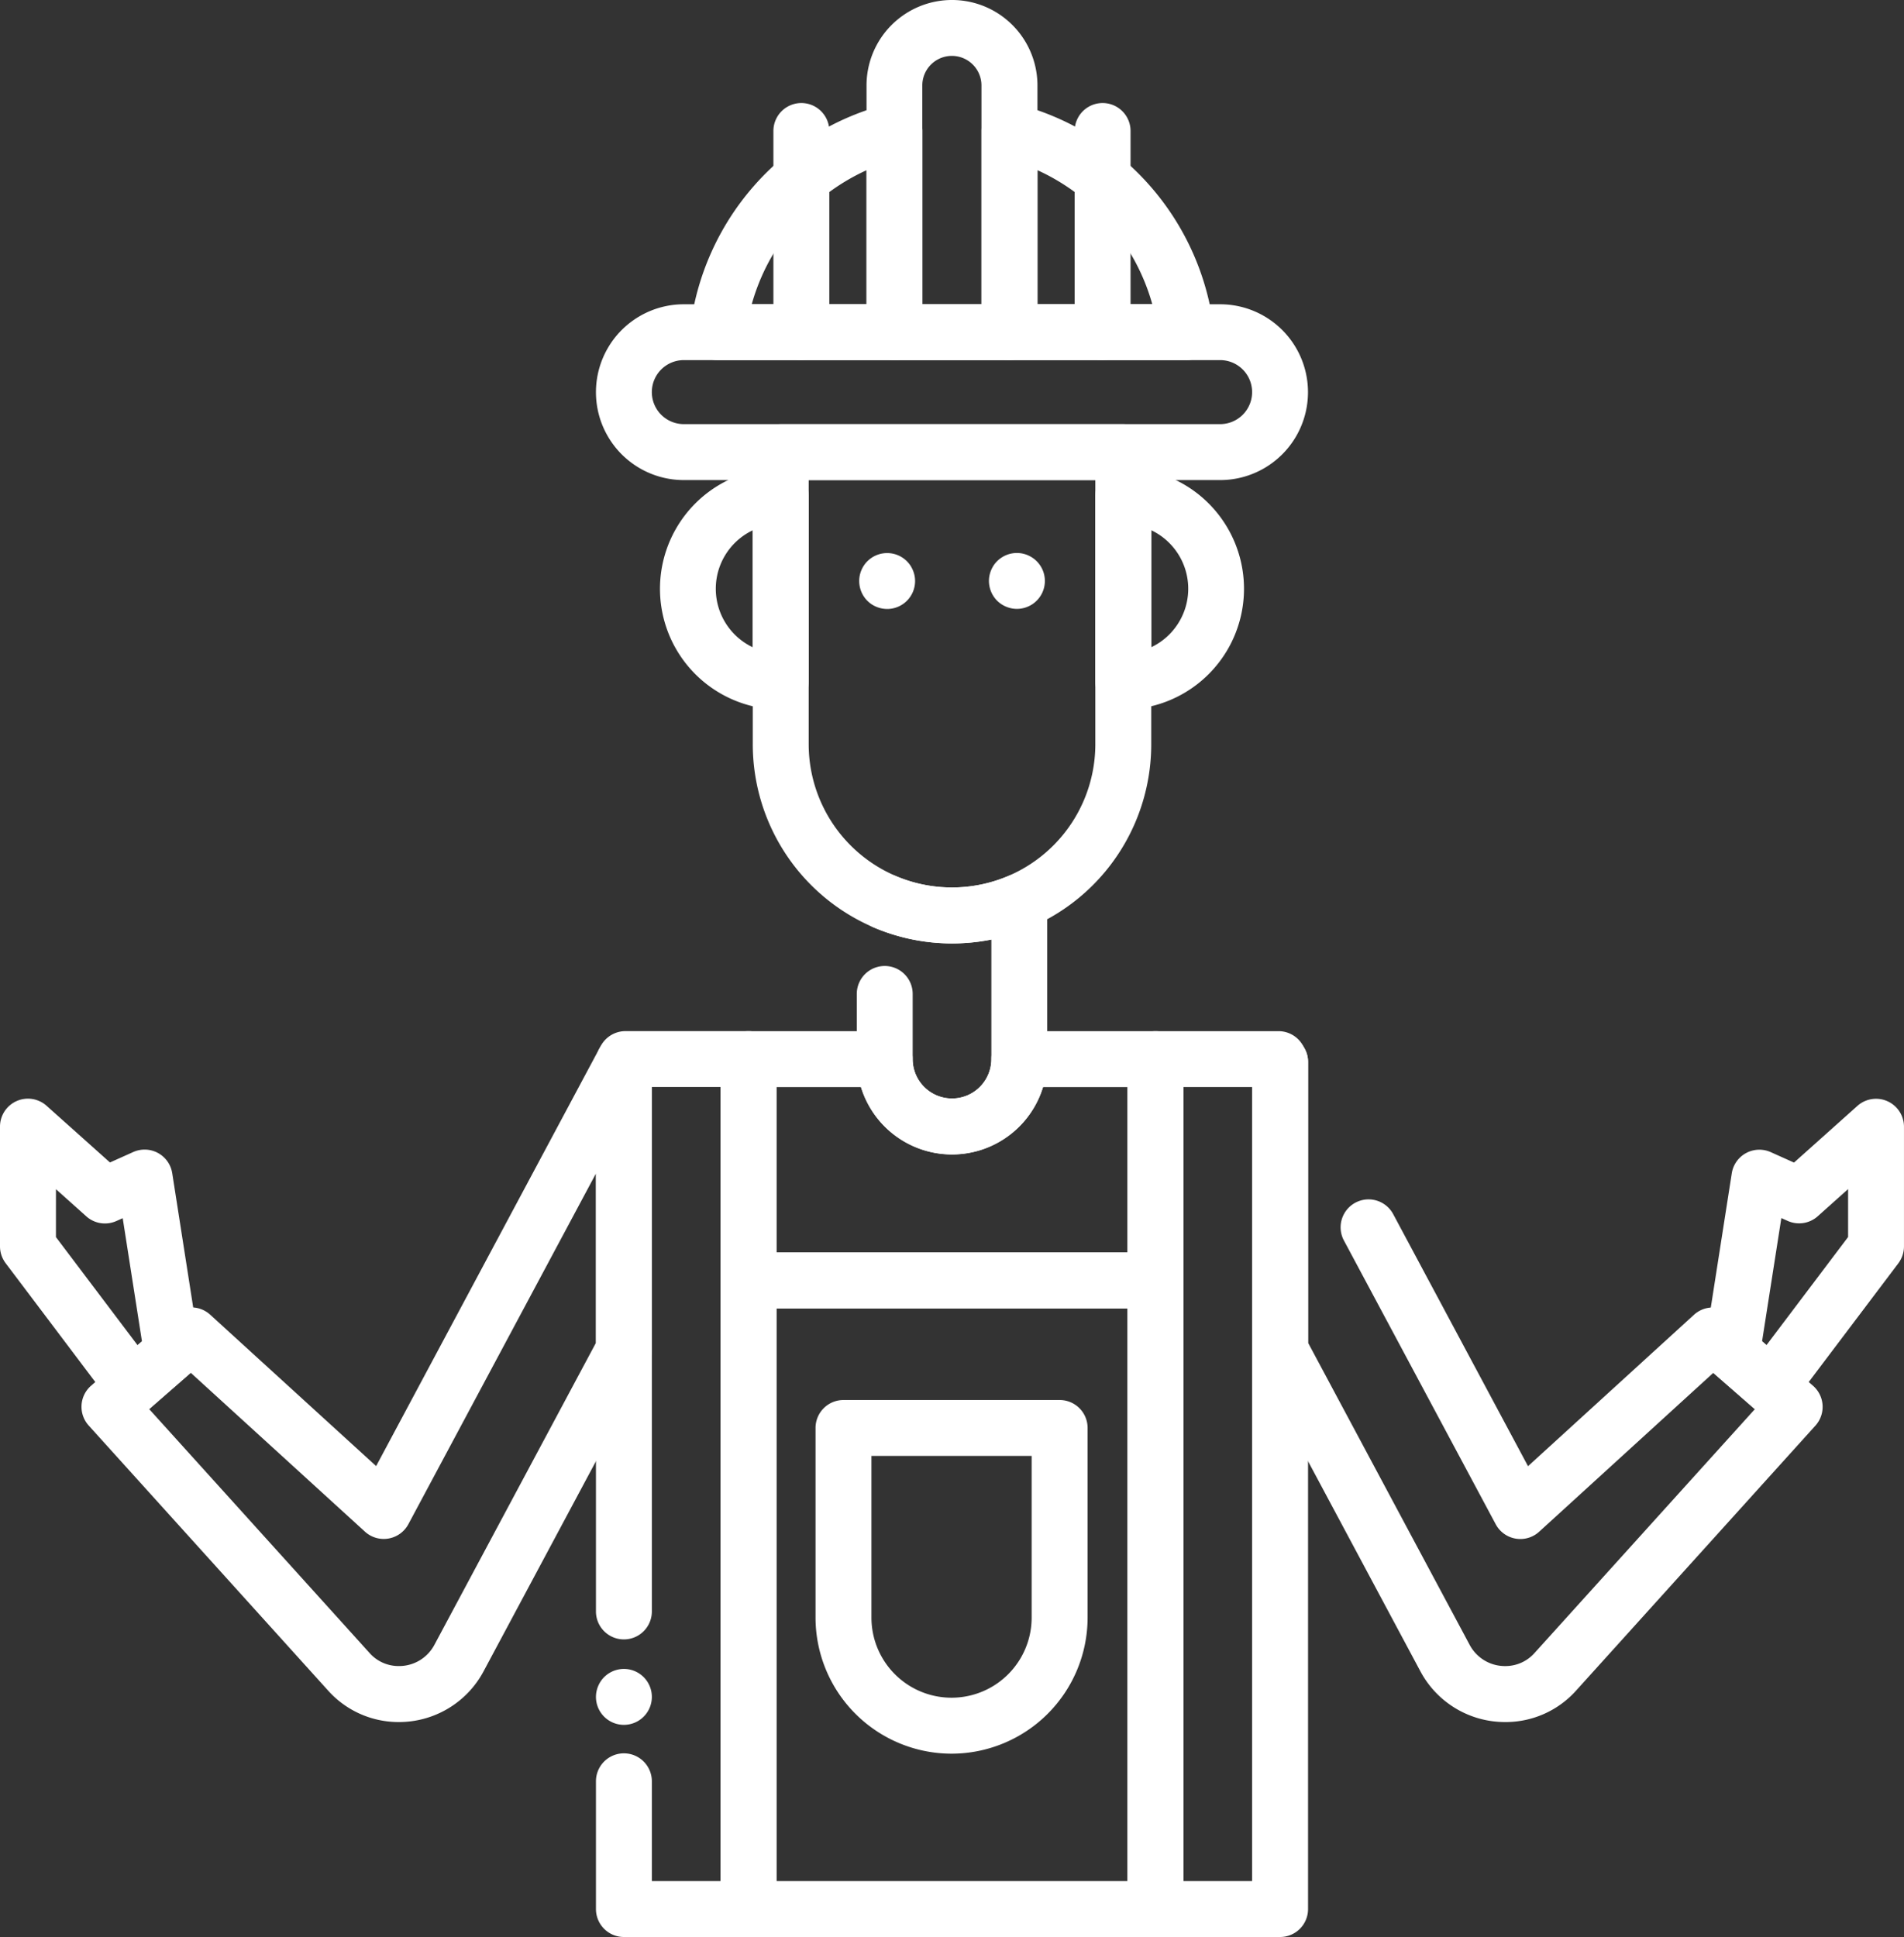 <svg xmlns="http://www.w3.org/2000/svg" width="100" height="101.72" viewBox="0 0 100 101.72"><rect x="0" y="0" width="100" height="101.72" fill="#333333" stroke="none"/><defs><style>.a{fill:#fff;}</style></defs><g transform="translate(-17.6 -13.5)"><g transform="translate(17.6 13.5)"><g transform="translate(0 0)"><g transform="translate(31.3)"><g transform="translate(3.362 22.276)"><g transform="translate(4.874)"><path class="a" d="M216.574,146.977a10.46,10.46,0,0,1-10.463-10.466V121.178a1.467,1.467,0,0,1,1.468-1.468h17.991a1.467,1.467,0,0,1,1.468,1.468v15.333a10.457,10.457,0,0,1-10.464,10.466Zm-7.527-24.331v13.865a7.527,7.527,0,1,0,15.055,0V122.646Z" transform="translate(-206.11 -119.71)"/></g><g transform="translate(0 2.303)"><path class="a" d="M189.212,143.372a6.341,6.341,0,1,1,0-12.682,1.467,1.467,0,0,1,1.468,1.468V141.9A1.467,1.467,0,0,1,189.212,143.372Zm-1.468-9.413a3.4,3.4,0,0,0,0,6.143Z" transform="translate(-182.87 -130.69)"/></g><g transform="translate(22.865 2.303)"><path class="a" d="M293.358,143.372a1.467,1.467,0,0,1-1.468-1.468v-9.746a1.467,1.467,0,0,1,1.468-1.468,6.341,6.341,0,1,1,0,12.682Zm1.468-9.413V140.1a3.4,3.4,0,0,0,0-6.145Z" transform="translate(-291.89 -130.69)"/></g></g><g transform="translate(4.934 5.413)"><path class="a" d="M201.109,52.811h-9.276a1.468,1.468,0,0,1-1.46-1.636,13.905,13.905,0,0,1,10.378-11.82,1.467,1.467,0,0,1,1.825,1.424V51.345A1.465,1.465,0,0,1,201.109,52.811Zm-7.5-2.936h6.03V42.838A10.994,10.994,0,0,0,193.611,49.875Z" transform="translate(-190.363 -39.311)"/></g><g transform="translate(20.252 5.411)"><path class="a" d="M274.145,52.8h-9.276a1.467,1.467,0,0,1-1.468-1.468V40.769a1.467,1.467,0,0,1,1.825-1.424A13.905,13.905,0,0,1,275.6,51.165a1.471,1.471,0,0,1-1.458,1.638Zm-7.808-2.936h6.03a10.989,10.989,0,0,0-6.03-7.036Z" transform="translate(-263.4 -39.301)"/></g><g transform="translate(14.211)"><path class="a" d="M242.108,32.414h-6.04a1.467,1.467,0,0,1-1.468-1.468V17.988a4.488,4.488,0,1,1,8.977,0V30.948A1.467,1.467,0,0,1,242.108,32.414Zm-4.572-2.936h3.1V17.988a1.553,1.553,0,1,0-3.106,0V29.477Z" transform="translate(-234.6 -13.5)"/></g><g transform="translate(9.32 5.411)"><g transform="translate(15.822)"><path class="a" d="M288.188,52.8a1.467,1.467,0,0,1-1.468-1.468V40.768a1.468,1.468,0,1,1,2.936,0V51.334A1.467,1.467,0,0,1,288.188,52.8Z" transform="translate(-286.72 -39.3)"/></g><path class="a" d="M212.748,52.8a1.467,1.467,0,0,1-1.468-1.468V40.768a1.468,1.468,0,1,1,2.936,0V51.334A1.468,1.468,0,0,1,212.748,52.8Z" transform="translate(-211.28 -39.3)"/></g><g transform="translate(13.696 45.883)"><path class="a" d="M237.148,247.009a5.008,5.008,0,0,1-5-5v-3.425a1.468,1.468,0,0,1,2.936,0v3.425a2.066,2.066,0,1,0,4.132,0v-6.279a10.513,10.513,0,0,1-6.179-.638,1.468,1.468,0,0,1,1.156-2.7,7.555,7.555,0,0,0,5.91,0,1.469,1.469,0,0,1,2.047,1.349V242A5.005,5.005,0,0,1,237.148,247.009Z" transform="translate(-232.145 -232.271)"/></g><g transform="translate(0 15.979)"><path class="a" d="M199.623,98.922H171.456a4.616,4.616,0,1,1,0-9.232h28.165a4.616,4.616,0,0,1,0,9.232Zm-28.167-6.3a1.681,1.681,0,0,0,0,3.362h28.165a1.681,1.681,0,1,0,0-3.362Z" transform="translate(-166.84 -89.69)"/></g><g transform="translate(11.533 73.521)"><path class="a" d="M228.973,382.622a7.152,7.152,0,0,1-7.143-7.144v-9.96a1.467,1.467,0,0,1,1.468-1.468h11.353a1.467,1.467,0,0,1,1.468,1.468v9.96A7.154,7.154,0,0,1,228.973,382.622Zm-4.207-15.638v8.492a4.207,4.207,0,1,0,8.414,0v-8.492Z" transform="translate(-221.83 -364.05)"/></g><g transform="translate(6.544 65.774)"><path class="a" d="M220.884,363.056H199.508a1.467,1.467,0,0,1-1.468-1.468v-33.01a1.467,1.467,0,0,1,1.468-1.468h21.376a1.467,1.467,0,0,1,1.468,1.468v33.01A1.467,1.467,0,0,1,220.884,363.056Zm-19.908-2.936h18.44V330.046h-18.44Z" transform="translate(-198.04 -327.11)"/></g></g><g transform="translate(0 54.151)"><g transform="translate(4.28 0.149)"><path class="a" d="M54.684,308.532a4.968,4.968,0,0,1-3.731-1.661L38.386,292.96a1.469,1.469,0,0,1,.126-2.091l4.3-3.75a1.47,1.47,0,0,1,1.955.021l8.716,7.951L65.2,273.176a1.468,1.468,0,0,1,2.762.692v15.115a1.448,1.448,0,0,1-.174.692l-8.666,16.2A5.033,5.033,0,0,1,54.684,308.532ZM41.565,292.1l11.567,12.8a2.042,2.042,0,0,0,1.554.692,2.1,2.1,0,0,0,1.854-1.109l8.49-15.87v-8.891L55.177,298.14a1.467,1.467,0,0,1-2.284.392l-9.144-8.339Z" transform="translate(-38.008 -272.4)"/></g><g transform="translate(37.844)"><path class="a" d="M220.884,286.25H199.508a1.467,1.467,0,0,1-1.468-1.468V273.158a1.467,1.467,0,0,1,1.468-1.468h7.154a1.467,1.467,0,0,1,1.468,1.468,2.066,2.066,0,1,0,4.132,0,1.467,1.467,0,0,1,1.468-1.468h7.154a1.467,1.467,0,0,1,1.468,1.468v11.623A1.467,1.467,0,0,1,220.884,286.25Zm-19.908-2.936h18.44v-8.687h-4.438a5,5,0,0,1-9.564,0h-4.438Z" transform="translate(-198.04 -271.69)"/></g><g transform="translate(0 3.544)"><path class="a" d="M24.6,305.145a1.216,1.216,0,0,1-.151-.008,1.465,1.465,0,0,1-1.021-.577L17.9,297.233a1.464,1.464,0,0,1-.3-.885v-6.292a1.468,1.468,0,0,1,2.445-1.095l3.331,2.978,1.219-.547a1.467,1.467,0,0,1,2.051,1.112l1.432,9.167A1.468,1.468,0,0,1,27.594,303l-2.03,1.772A1.437,1.437,0,0,1,24.6,305.145Zm-4.062-9.287,4.285,5.675.233-.2-1.011-6.468-.333.149a1.469,1.469,0,0,1-1.579-.245l-1.594-1.426Z" transform="translate(-17.6 -288.588)"/></g><g transform="translate(31.3)"><path class="a" d="M174.852,319.259h-6.544a1.467,1.467,0,0,1-1.468-1.468v-6.709a1.468,1.468,0,0,1,2.936,0v5.241h3.607v-41.7h-3.607v27.54a1.468,1.468,0,1,1-2.936,0V273.309a1.475,1.475,0,0,1,.176-.7l.082-.151a1.469,1.469,0,0,1,1.292-.77h6.462a1.467,1.467,0,0,1,1.468,1.468v44.633A1.467,1.467,0,0,1,174.852,319.259Z" transform="translate(-166.84 -271.69)"/></g><g transform="translate(31.3 33.488)"><path class="a" d="M168.308,434.3a1.468,1.468,0,0,1-1.468-1.468,1.462,1.462,0,0,1,.029-.285,1.514,1.514,0,0,1,.218-.529,1.467,1.467,0,0,1,2.259-.224,1.468,1.468,0,0,1-1.038,2.506Z" transform="translate(-166.84 -431.36)"/></g><g transform="translate(59.22)"><g transform="translate(6.544 0.151)"><path class="a" d="M344.44,308.54A5.035,5.035,0,0,1,340,305.883l-8.664-16.2a1.479,1.479,0,0,1-.174-.692V273.878a1.468,1.468,0,0,1,2.936,0v14.746l8.49,15.87a2.1,2.1,0,0,0,1.854,1.107,2.049,2.049,0,0,0,1.554-.692l11.567-12.8-2.183-1.906-9.144,8.341a1.467,1.467,0,0,1-2.284-.392l-7.972-14.9a1.467,1.467,0,0,1,2.588-1.384l7.081,13.236,8.716-7.951a1.468,1.468,0,0,1,1.955-.021l4.3,3.75a1.471,1.471,0,0,1,.124,2.091l-12.567,13.912A4.965,4.965,0,0,1,344.44,308.54Z" transform="translate(-331.16 -272.41)"/></g><g transform="translate(30.284 3.55)"><path class="a" d="M447.853,305.168a1.466,1.466,0,0,1-.965-.363l-2.03-1.772a1.468,1.468,0,0,1-.484-1.332l1.432-9.167a1.467,1.467,0,0,1,2.051-1.112l1.218.547,3.331-2.978a1.468,1.468,0,0,1,2.445,1.095v6.292a1.482,1.482,0,0,1-.3.885l-5.531,7.326a1.475,1.475,0,0,1-1.021.577C447.954,305.164,447.9,305.168,447.853,305.168Zm-.455-3.815.233.2,4.285-5.675v-2.517l-1.594,1.426a1.469,1.469,0,0,1-1.579.245l-.333-.149Z" transform="translate(-444.356 -288.618)"/></g><path class="a" d="M307.972,319.259h-6.544a1.467,1.467,0,0,1-1.468-1.468V273.158a1.467,1.467,0,0,1,1.468-1.468h6.462a1.466,1.466,0,0,1,1.29.77l.082.151a1.478,1.478,0,0,1,.178.7v44.482A1.467,1.467,0,0,1,307.972,319.259Zm-5.075-2.936H306.5v-41.7H302.9Z" transform="translate(-299.96 -271.69)"/></g></g><g transform="translate(45.124 29.038)"><g transform="translate(0 0.001)"><path class="a" d="M234.218,154.9a1.468,1.468,0,0,1-.287-.029,1.386,1.386,0,0,1-.275-.084,1.464,1.464,0,0,1-.254-.134,1.561,1.561,0,0,1-.222-.182,1.479,1.479,0,0,1-.4-1.325,1.541,1.541,0,0,1,.084-.275,1.482,1.482,0,0,1,.136-.254,1.318,1.318,0,0,1,.182-.222,1.468,1.468,0,0,1,2.076,0,1.56,1.56,0,0,1,.182.222,1.629,1.629,0,0,1,.134.254,1.545,1.545,0,0,1,.084.275,1.466,1.466,0,0,1,.029.287,1.468,1.468,0,0,1-1.468,1.468Z" transform="translate(-232.75 -151.96)"/></g><g transform="translate(6.816)"><path class="a" d="M266.718,154.892a1.462,1.462,0,0,1-.285-.029,1.513,1.513,0,0,1-.529-.218,1.579,1.579,0,0,1-.224-.182,1.485,1.485,0,0,1-.43-1.038,1.469,1.469,0,0,1,.029-.287,1.547,1.547,0,0,1,.084-.275,1.625,1.625,0,0,1,.134-.254,1.555,1.555,0,0,1,.182-.222,1.444,1.444,0,0,1,.224-.182,1.465,1.465,0,0,1,.529-.22,1.461,1.461,0,0,1,.573,0,1.542,1.542,0,0,1,.275.084,1.638,1.638,0,0,1,.254.136,1.427,1.427,0,0,1,.222.182,1.463,1.463,0,0,1,0,2.076,1.556,1.556,0,0,1-.222.182,1.467,1.467,0,0,1-.254.134,1.387,1.387,0,0,1-.275.084A1.468,1.468,0,0,1,266.718,154.892Z" transform="translate(-265.25 -151.955)"/></g></g></g></g></g></svg>